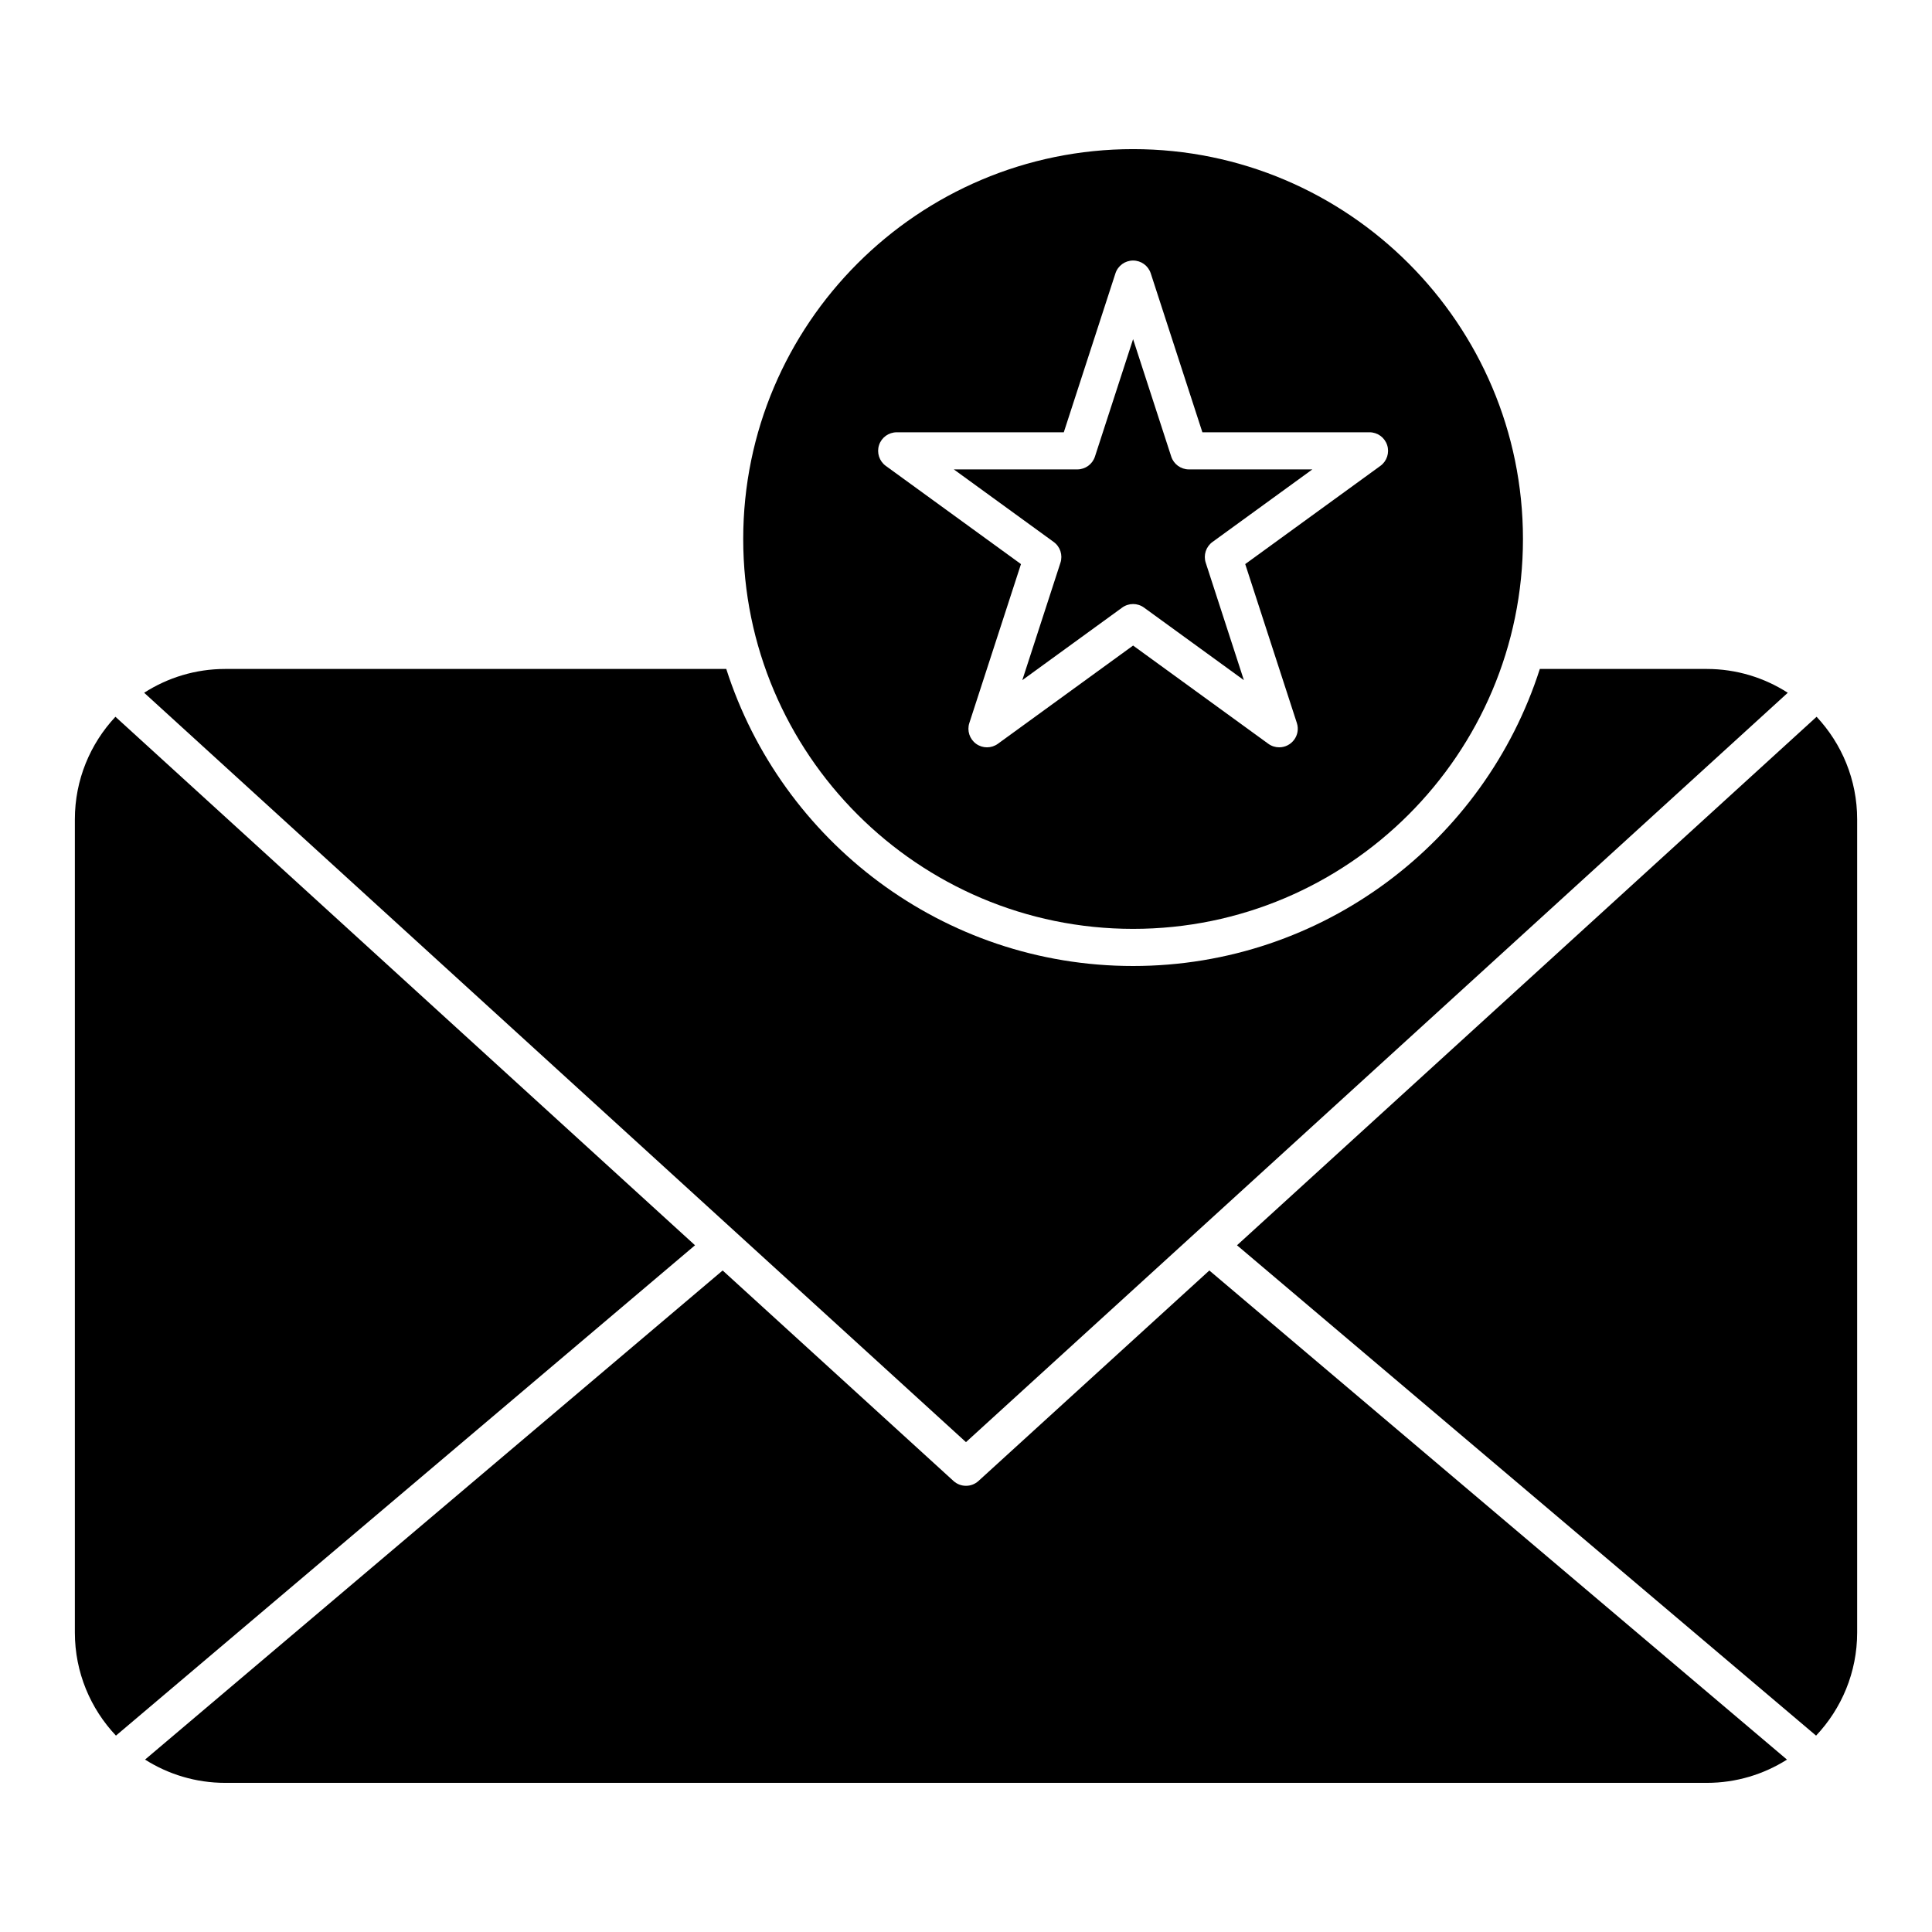 <?xml version="1.0" encoding="UTF-8"?>
<!-- The Best Svg Icon site in the world: iconSvg.co, Visit us! https://iconsvg.co -->
<svg fill="#000000" width="800px" height="800px" version="1.1" viewBox="144 144 512 512" xmlns="http://www.w3.org/2000/svg">
 <g>
  <path d="m174.59 333.95c-6.66 7.125-10.75 16.684-10.75 27.18v215.5c0 10.57 4.144 20.188 10.887 27.328l153.46-129.95z"/>
  <path d="m617.78 327.59c-6.203-3.984-13.57-6.309-21.477-6.309h-44.234c-14.605 45.609-57.402 78.719-107.8 78.719-50.395 0-93.191-33.113-107.8-78.719h-132.79c-7.906 0-15.273 2.324-21.477 6.309l217.79 198.59z"/>
  <path d="m444.28 390.16c56.973 0 103.32-46.348 103.32-103.32s-46.348-103.32-103.32-103.32-103.32 46.348-103.32 103.32c0 56.969 46.352 103.32 103.32 103.32zm-67.328-128.2c0.66-2.027 2.547-3.398 4.68-3.398h44.285l13.684-42.117c0.66-2.031 2.551-3.402 4.68-3.402 2.133 0 4.019 1.371 4.68 3.398l13.684 42.117h44.285c2.133 0 4.019 1.371 4.68 3.398 0.66 2.027-0.062 4.246-1.785 5.5l-35.828 26.031 13.684 42.117c1.039 3.195-1.359 6.441-4.68 6.441-1.016 0-2.031-0.312-2.891-0.941l-35.828-26.027-35.828 26.031c-1.727 1.254-4.059 1.254-5.785 0-1.723-1.254-2.445-3.473-1.785-5.5l13.684-42.117-35.828-26.031c-1.723-1.254-2.445-3.477-1.785-5.5z"/>
  <path d="m425.03 293.13-10.109 31.117 26.469-19.23c1.723-1.254 4.059-1.254 5.781 0l26.469 19.23-10.109-31.117c-0.66-2.027 0.062-4.246 1.785-5.5l26.469-19.23-32.715-0.004c-2.133 0-4.019-1.371-4.68-3.398l-10.109-31.117-10.109 31.117c-0.66 2.027-2.547 3.398-4.68 3.398h-32.719l26.469 19.23c1.727 1.254 2.449 3.477 1.789 5.504z"/>
  <path d="m471.82 474.01 153.46 129.95c6.742-7.141 10.887-16.758 10.887-27.324v-215.5c0-10.5-4.09-20.059-10.75-27.184z"/>
  <path d="m403.31 536.47c-1.875 1.711-4.746 1.715-6.629 0l-61.172-55.781-153.07 129.62c6.156 3.898 13.441 6.168 21.254 6.168h392.62c7.809 0 15.098-2.266 21.254-6.164l-153.08-129.62z"/>
 </g>
</svg>